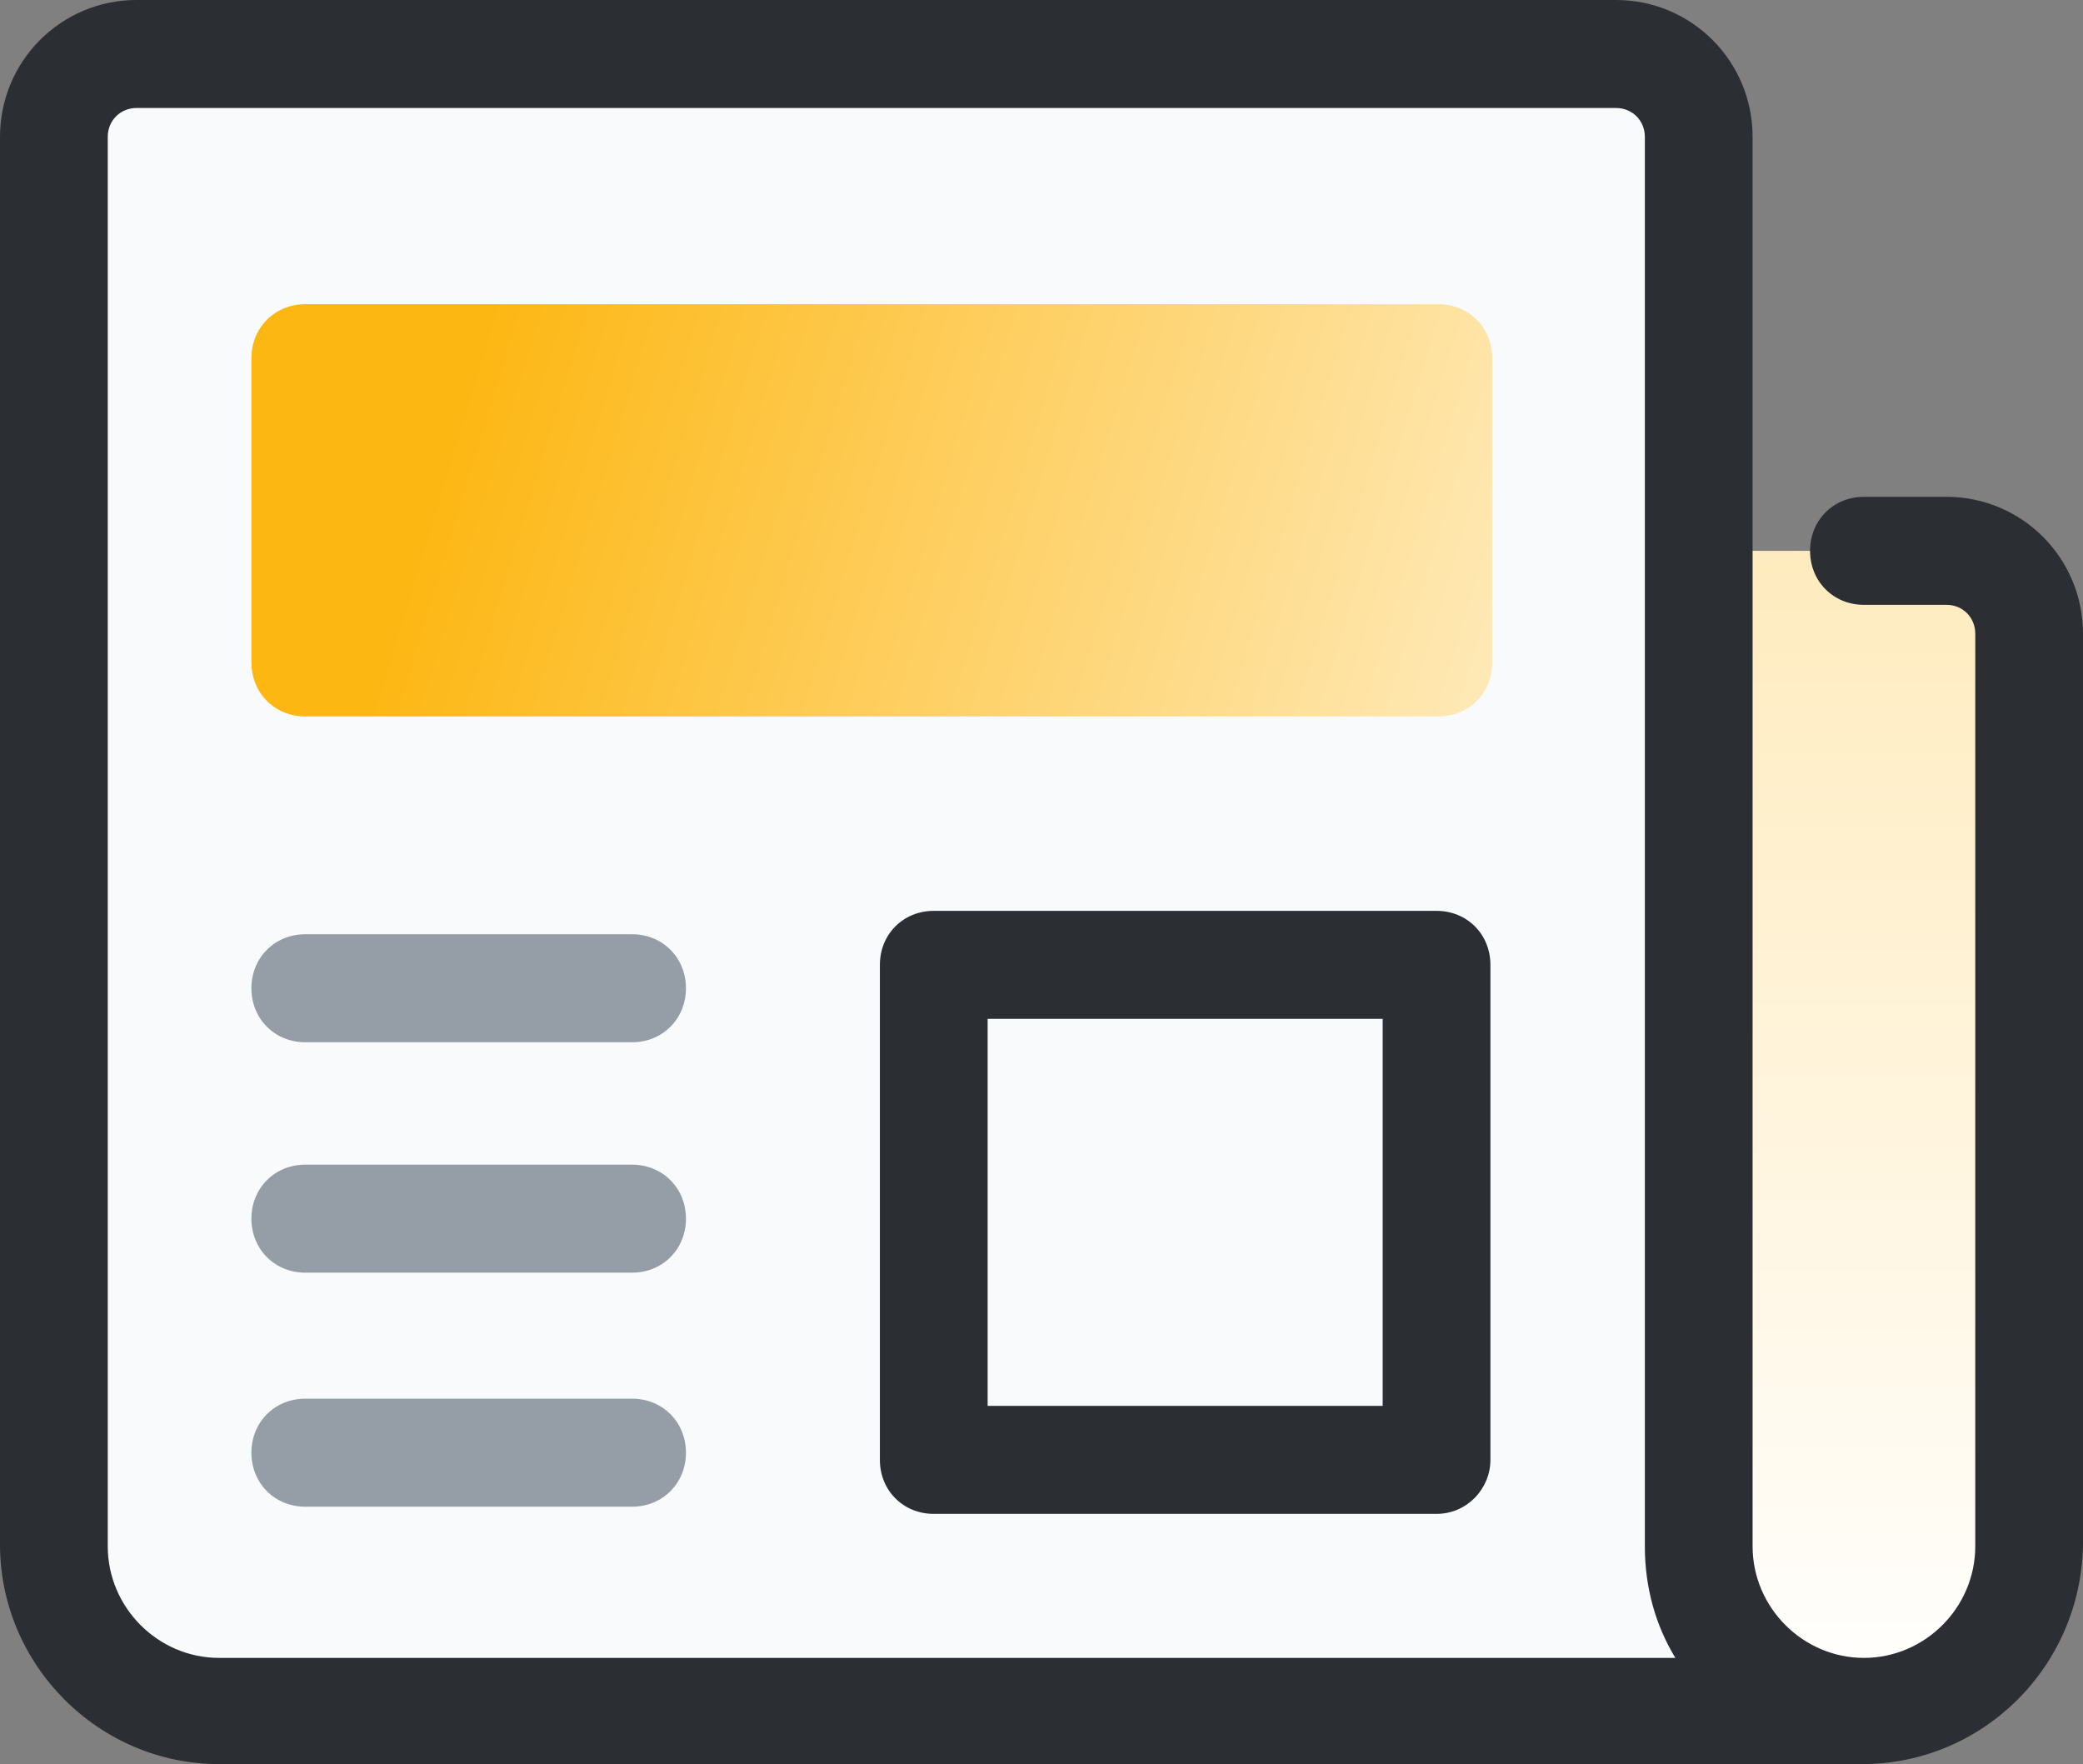 <svg width="111" height="94" xmlns="http://www.w3.org/2000/svg">
    <rect width="100%" height="100%" fill="#808080" stroke="none"/>
    <defs>
        <linearGradient x1="14.218%" y1="48.099%" x2="143.161%" y2="61.174%" id="a">
            <stop stop-color="#FDB713" offset="0%"/>
            <stop stop-color="#FFF" offset="100%"/>
            <stop stop-color="#FFF" offset="100%"/>
        </linearGradient>
        <linearGradient x1="50%" y1="-263.942%" x2="50%" y2="100%" id="b">
            <stop stop-color="#FDB713" offset="0%"/>
            <stop stop-color="#FFF" offset="100%"/>
        </linearGradient>
    </defs>
    <g fill="none" fill-rule="evenodd">
        <path d="M99.23 91.122H11.674a8.79 8.79 0 0 1-8.803-8.824V7.29c0-2.398 2.01-4.412 4.401-4.412h78.849c2.392 0 4.401 2.014 4.401 4.412v75.104c0 4.796 3.924 8.728 8.708 8.728a8.79 8.79 0 0 0 8.804-8.824V33.763c0-2.398-2.01-4.412-4.402-4.412H99.23" fill="#F8FAFB" fill-rule="nonzero"/>
        <path d="M16.267 16.21h60.38c1.627 0 2.871 1.247 2.871 2.878v16.21c0 1.63-1.244 2.878-2.87 2.878h-60.38c-1.627 0-2.871-1.247-2.871-2.878v-16.21c0-1.63 1.244-2.878 2.87-2.878z" fill="url(#a)"/>
        <path d="M99.23 91.122a8.79 8.79 0 0 0 8.804-8.824V33.763c0-2.398-2.01-4.412-4.402-4.412H90.427v52.947c.095 4.892 4.019 8.824 8.803 8.824z" fill="url(#b)"/>
        <path d="M99.23 94H11.674C5.263 94 0 88.724 0 82.298V7.29C0 3.26 3.253 0 7.272 0h78.849c4.019 0 7.272 3.261 7.272 7.29v75.104c0 3.261 2.68 5.947 5.933 5.947 3.253 0 5.933-2.686 5.933-5.947v-48.63c0-.864-.67-1.535-1.531-1.535h-4.402c-1.627 0-2.87-1.247-2.87-2.878 0-1.63 1.243-2.878 2.87-2.878h4.402c4.019 0 7.272 3.262 7.272 7.29v48.535C110.904 88.82 105.641 94 99.23 94zM7.272 5.755c-.86 0-1.53.672-1.53 1.535v75.104c0 3.261 2.679 5.947 5.932 5.947h77.604c-1.052-1.727-1.626-3.741-1.626-5.947V7.29c0-.863-.67-1.535-1.531-1.535H7.272z" fill="#2B2F33" fill-rule="nonzero"/>
        <path d="M33.683 55.537H16.267c-1.626 0-2.87-1.247-2.87-2.878 0-1.63 1.244-2.877 2.87-2.877h17.416c1.626 0 2.87 1.247 2.87 2.877 0 1.63-1.244 2.878-2.87 2.878zm0 24.747H16.267c-1.626 0-2.87-1.247-2.87-2.878 0-1.63 1.244-2.877 2.87-2.877h17.416c1.626 0 2.87 1.247 2.87 2.877 0 1.63-1.244 2.878-2.87 2.878zm0-12.47H16.267c-1.626 0-2.87-1.247-2.87-2.877 0-1.63 1.244-2.878 2.87-2.878h17.416c1.626 0 2.87 1.247 2.87 2.878 0 1.63-1.244 2.877-2.87 2.877z" fill="#959EA6"/>
        <path d="M76.552 80.667H49.759c-1.627 0-2.871-1.247-2.871-2.877V51.412c0-1.63 1.244-2.877 2.87-2.877h26.794c1.626 0 2.87 1.247 2.87 2.877V77.79c0 1.534-1.244 2.877-2.87 2.877zm-23.923-5.755h21.052V54.29H52.629v20.622z" fill="#2B2F33" fill-rule="nonzero"/>
    </g>
</svg>
